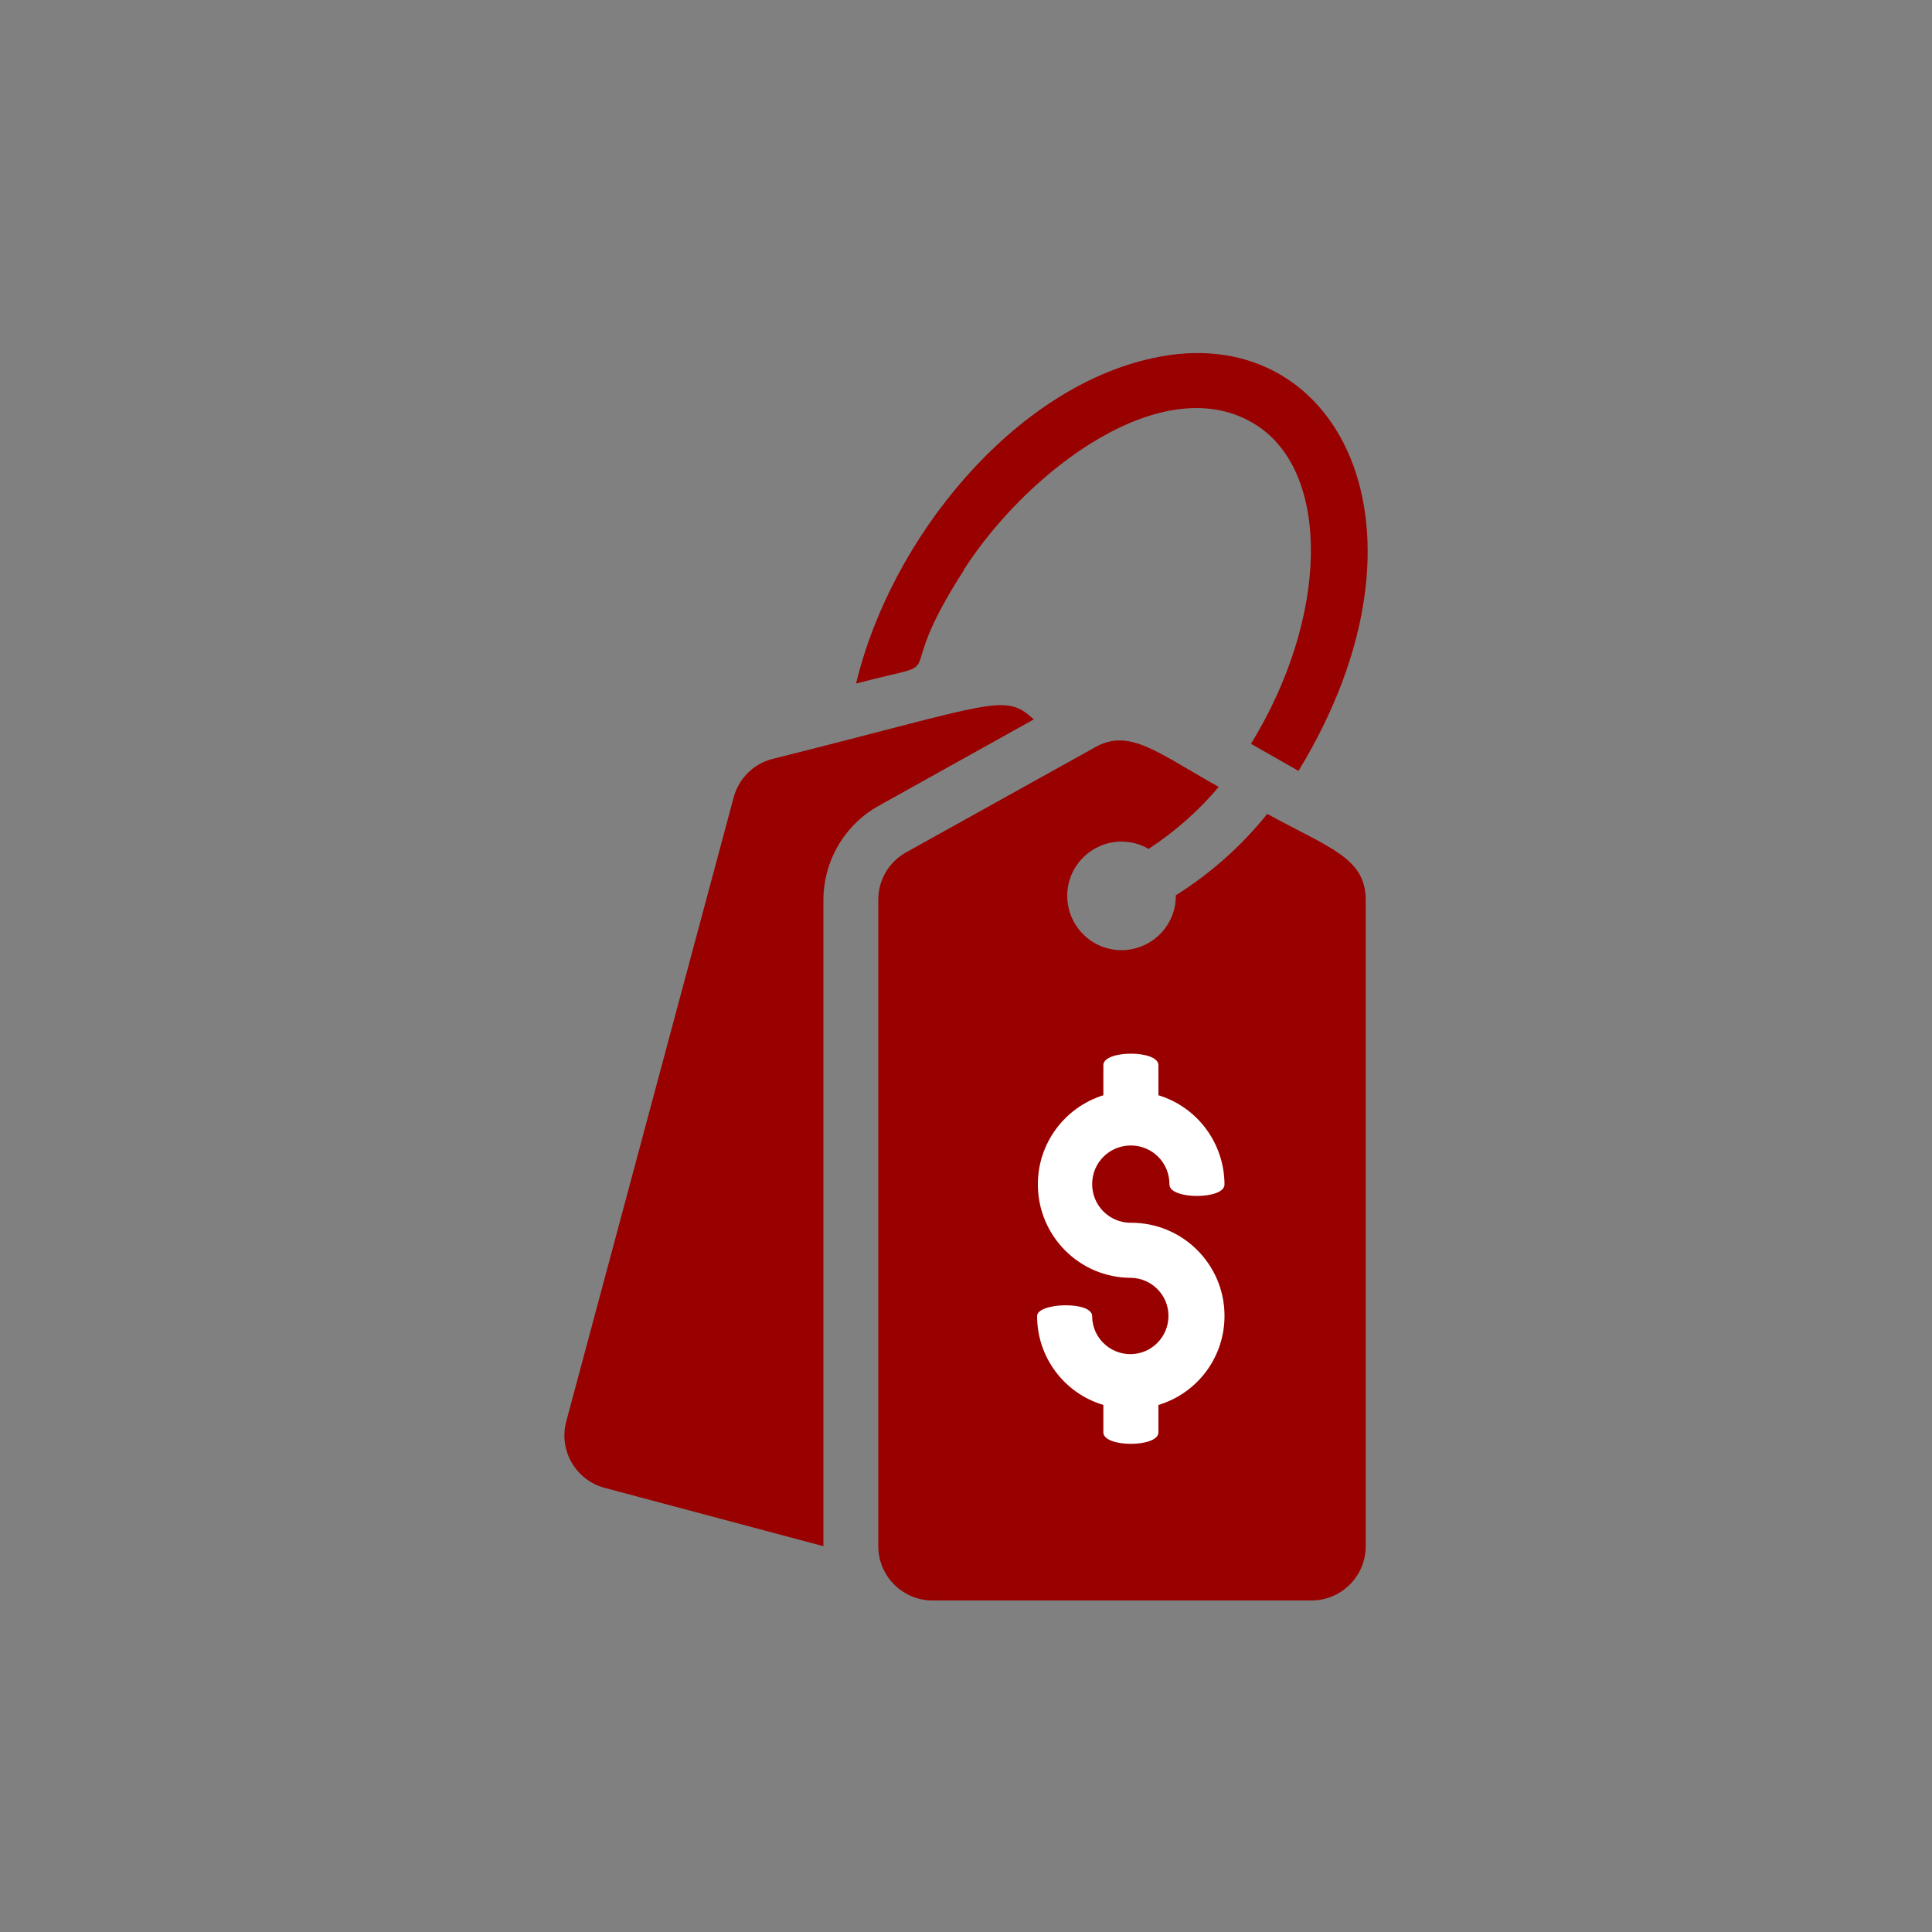 <?xml version="1.0" encoding="UTF-8"?>
<svg xmlns="http://www.w3.org/2000/svg" id="Layer_2" width="100" height="100" viewBox="0 0 100 100">
  <rect x="0" y="0" width="100" height="100" fill="#808080" stroke="none"/>
  <g id="Layer_1-2">
    <g>
      <rect width="100" height="100" fill="none"></rect>
      <g id="Price_Tag">
        <path d="M53.5,37.23c-1.52-1.4-1.98-.83-13.51,2.05-.99,.25-1.76,1.02-2.02,2.01l-8.66,32.28c-.4,1.5,.48,3.03,1.98,3.44l11.33,3.02V46.59c0-2.04,1.11-3.93,2.91-4.91l7.99-4.45Z" fill="#900"></path>
        <path d="M49.88,29.5c3.35-5.21,10.43-10.53,15.16-7.49,3.87,2.5,3.72,9.96-.29,16.49l2.46,1.4c7.69-12.63,1.98-23.48-7.56-21.36-7.12,1.54-13.51,9.23-15.34,16.84,5.33-1.4,1.54,.36,5.59-5.88Z" fill="#900"></path>
        <path d="M65.59,42.13c-1.33,1.66-2.93,3.08-4.73,4.21,.02,1.55-1.23,2.82-2.78,2.84-1.55,.02-2.82-1.23-2.84-2.78-.02-1.55,1.23-2.82,2.78-2.84,.5,0,1,.12,1.43,.38,1.36-.89,2.59-1.97,3.63-3.21-3.17-1.77-4.62-3.06-6.4-2.05l-9.82,5.46c-.88,.51-1.41,1.44-1.4,2.46v33.43c0,1.55,1.26,2.81,2.81,2.81h19.61c1.55,0,2.81-1.26,2.81-2.81V46.59c0-2.19-1.87-2.69-5.09-4.46Z" fill="#900"></path>
      </g>
      <path d="M58.54,66.14c-2.67,0-4.83-2.18-4.82-4.85,0-2.11,1.38-3.97,3.39-4.6v-1.56c0-.79,2.85-.79,2.85,0v1.56c2.03,.62,3.41,2.49,3.42,4.62,0,.79-2.85,.79-2.85,0,.01-1.11-.87-2.01-1.98-2.02-1.11-.01-2.01,.87-2.02,1.98-.01,1.11,.87,2.01,1.98,2.02,0,0,0,0,.01,0,2.66-.02,4.84,2.12,4.86,4.78,.02,2.14-1.37,4.03-3.42,4.65v1.42c0,.79-2.85,.79-2.85,0v-1.42c-2.04-.61-3.43-2.48-3.43-4.6,0-.7,2.85-.79,2.85,0,0,1.09,.89,1.97,1.98,1.97,1.09,0,1.97-.89,1.97-1.98,0-1.07-.86-1.95-1.94-1.97Z" fill="#fff"></path>
    </g>
  </g>
</svg>
